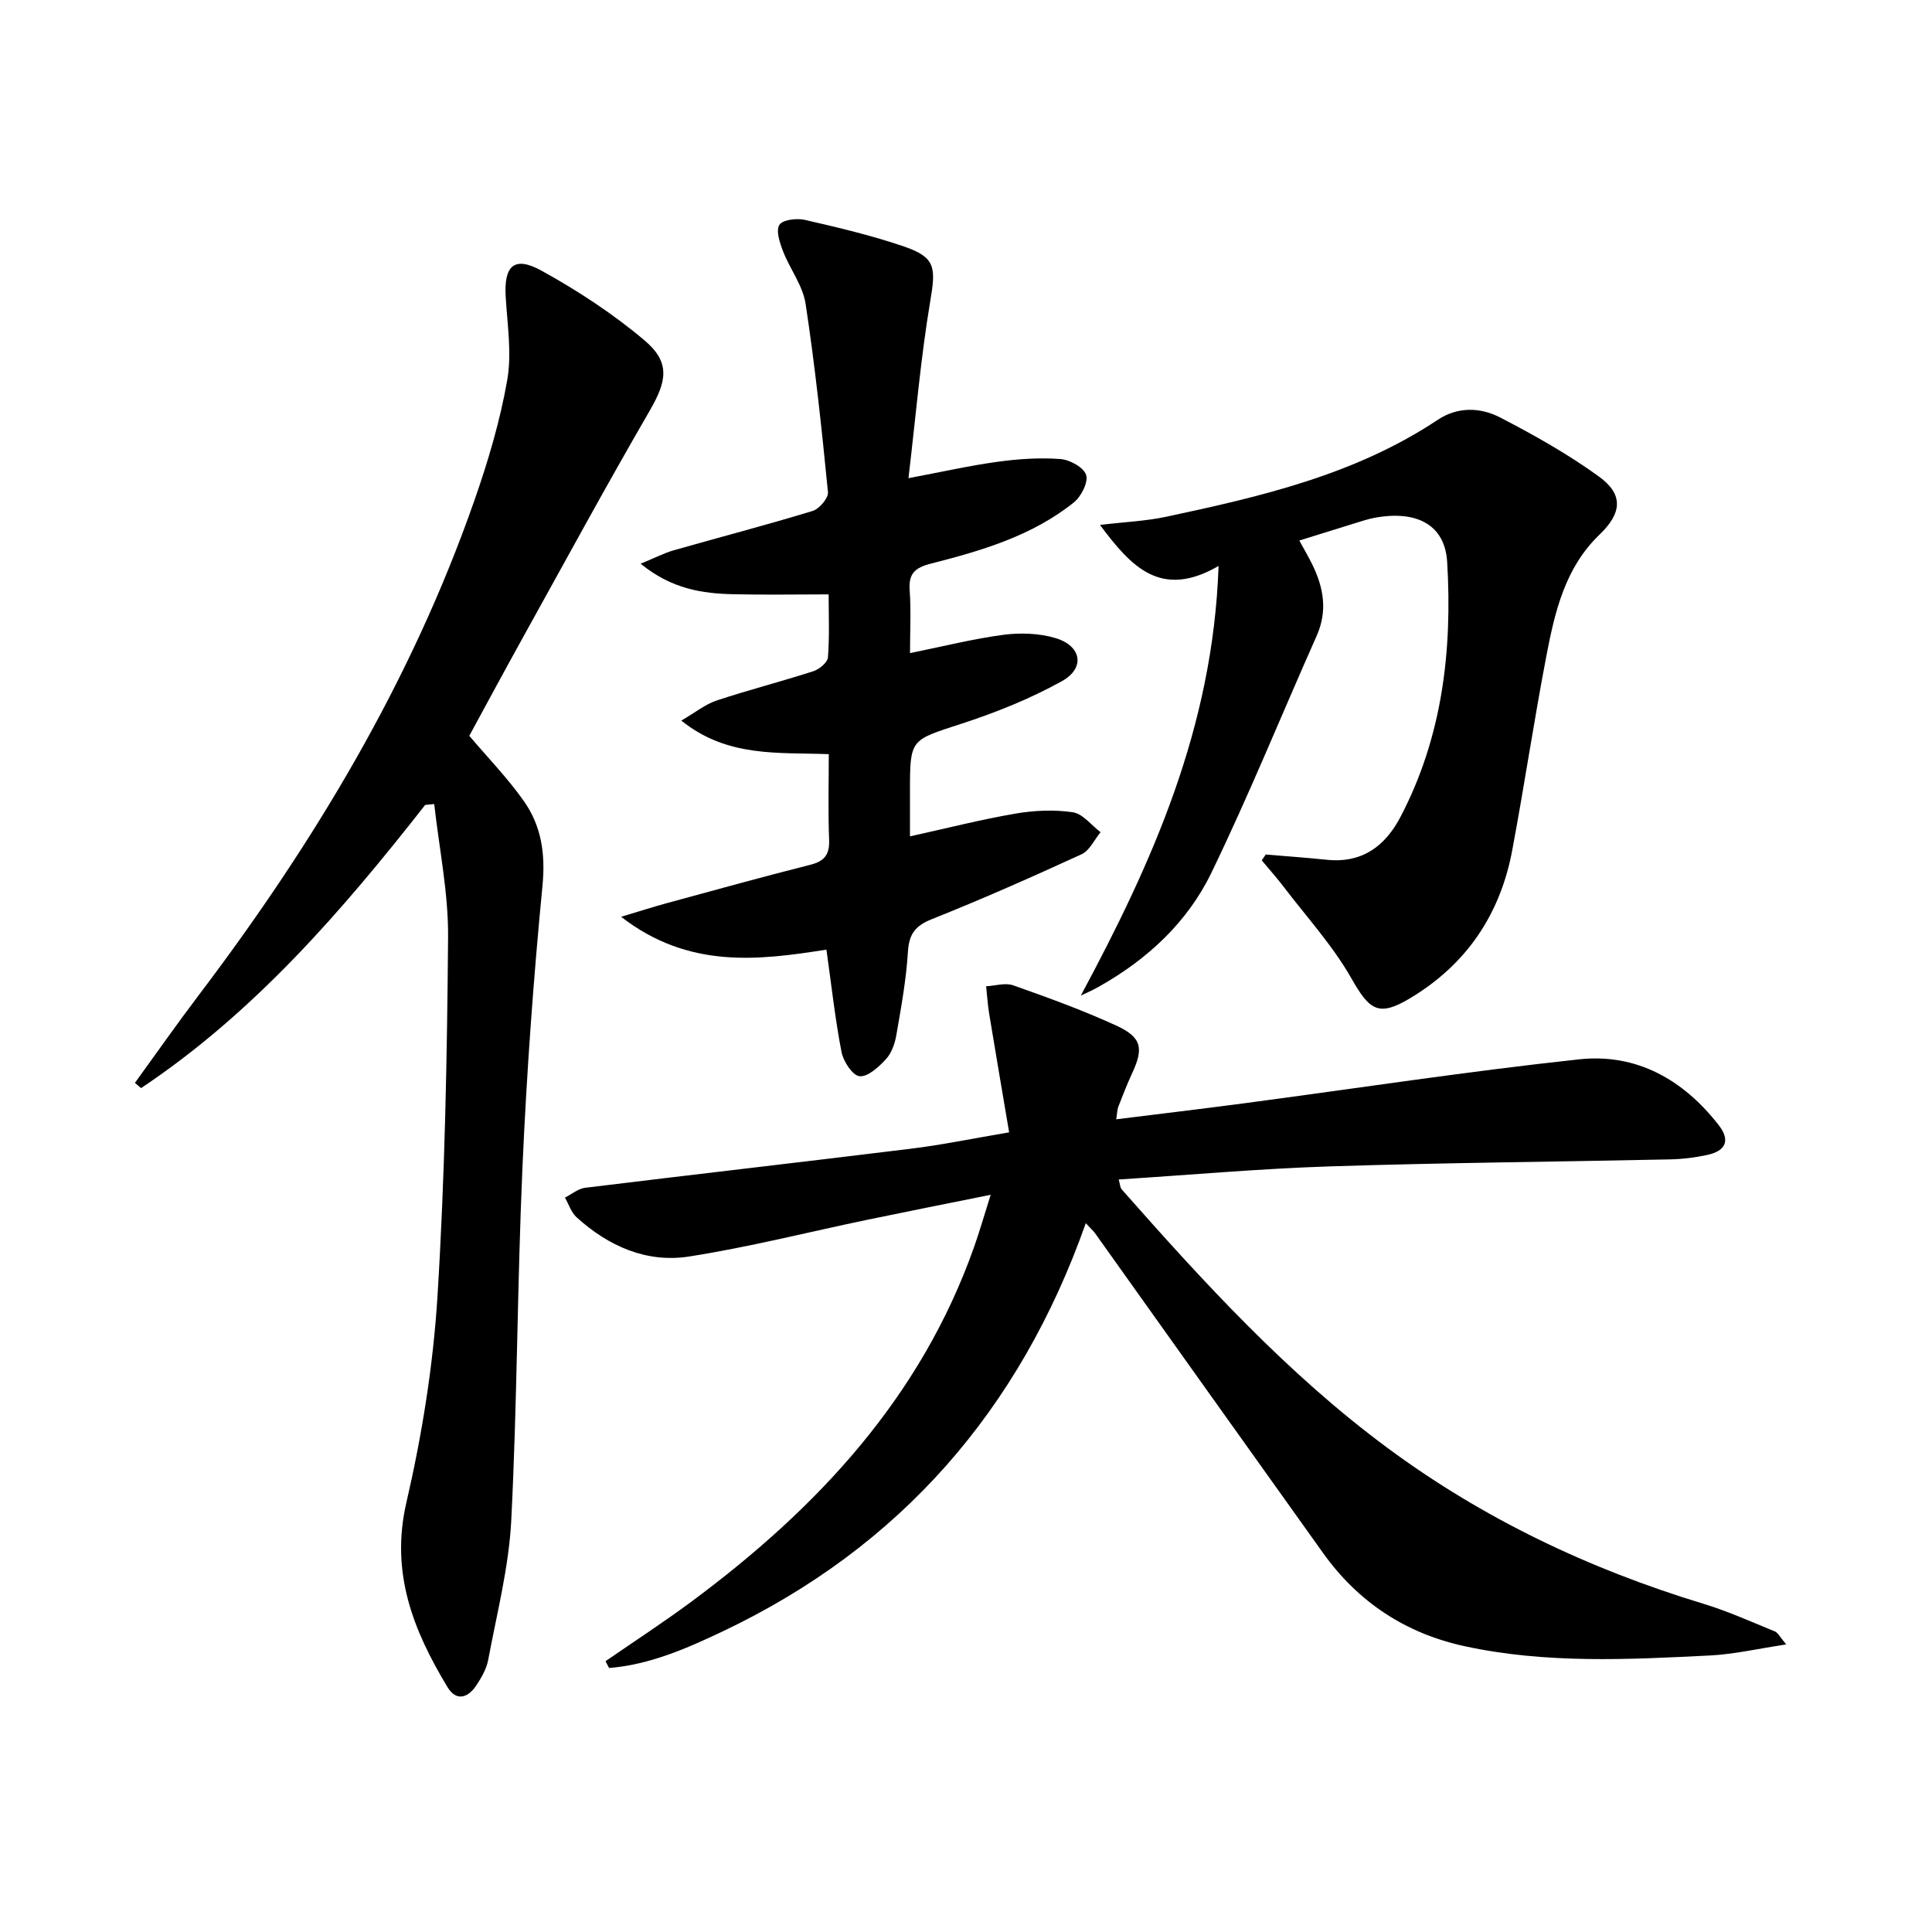 <svg enable-background="new 0 0 400 400" viewBox="0 0 400 400" xmlns="http://www.w3.org/2000/svg"><path d="m208.93 234.44c-1.42-8.38-2.8-16.46-4.13-24.55-.31-1.88-.43-3.79-.63-5.69 1.88-.1 3.96-.78 5.6-.2 7.19 2.54 14.39 5.15 21.31 8.32 5.34 2.45 5.73 4.72 3.3 9.92-1.05 2.25-1.94 4.59-2.85 6.91-.23.59-.22 1.26-.43 2.59 9-1.12 17.65-2.15 26.29-3.29 23.2-3.07 46.34-6.63 69.6-9.13 11.86-1.27 21.58 4.24 28.89 13.68 2.47 3.19 1.29 5.3-2.33 6.1-2.57.56-5.24.89-7.88.94-23.47.5-46.94.69-70.4 1.45-14.43.47-28.84 1.76-43.65 2.71.27.93.27 1.65.62 2.05 16.98 19.25 34.3 38.19 55.03 53.53 19.82 14.67 41.81 25.1 65.39 32.26 5.05 1.53 9.9 3.73 14.79 5.72.65.26 1.05 1.15 2.37 2.7-5.84.88-10.8 2.04-15.81 2.29-16.95.85-33.94 1.72-50.72-1.91-12.22-2.64-22.05-9.09-29.33-19.26-15.78-22.06-31.49-44.17-47.24-66.25-.36-.5-.84-.91-1.92-2.08-13.67 38.71-38.44 67.05-75.13 84.49-7.47 3.55-15.17 6.93-23.57 7.6-.24-.47-.48-.94-.73-1.41 5.94-4.1 12-8.04 17.8-12.34 26-19.28 47.48-42.21 58.51-73.43 1.14-3.24 2.09-6.54 3.43-10.79-9.02 1.82-17.26 3.45-25.49 5.16-12.32 2.57-24.55 5.68-36.97 7.62-8.8 1.37-16.69-2.15-23.28-8.13-1.11-1.01-1.62-2.7-2.4-4.07 1.39-.7 2.72-1.85 4.17-2.03 22.42-2.75 44.85-5.31 67.27-8.07 6.4-.77 12.72-2.09 20.52-3.41z"/><path d="m88.03 166.65c-17.23 21.98-35.4 43-58.82 58.63-.43-.36-.85-.72-1.28-1.08 4.4-6.06 8.7-12.21 13.23-18.18 23.83-31.46 43.98-64.97 57.05-102.39 2.84-8.11 5.32-16.46 6.8-24.9.98-5.56.03-11.5-.31-17.26-.39-6.47 1.75-8.55 7.43-5.42 7.49 4.13 14.78 8.91 21.31 14.42 5.41 4.57 4.61 8.46 1.08 14.55-9 15.52-17.57 31.3-26.27 46.99-3.78 6.82-7.47 13.68-11.09 20.33 3.92 4.63 7.99 8.81 11.31 13.53 3.61 5.14 4.48 10.89 3.85 17.44-1.87 19.33-3.28 38.73-4.14 58.14-1.09 24.43-1.09 48.91-2.33 73.32-.49 9.68-2.98 19.28-4.77 28.87-.35 1.89-1.42 3.74-2.51 5.37-1.74 2.58-4.14 3.26-5.94.26-7.08-11.74-11.85-23.68-8.49-38.19 3.24-14.01 5.55-28.42 6.44-42.76 1.53-24.73 1.99-49.54 2.19-74.32.07-9.17-1.85-18.35-2.87-27.53-.63.07-1.25.12-1.87.18z"/><path d="m132.63 116.71c3.06-1.25 4.92-2.23 6.9-2.79 9.57-2.73 19.21-5.23 28.73-8.14 1.37-.42 3.28-2.66 3.16-3.89-1.28-13.02-2.66-26.05-4.63-38.99-.57-3.77-3.24-7.19-4.67-10.88-.67-1.74-1.51-4.23-.76-5.46.65-1.06 3.58-1.42 5.26-1.04 6.92 1.59 13.88 3.23 20.59 5.53 6.53 2.24 6.55 4.38 5.4 11.23-2 11.9-3.01 23.96-4.52 36.72 7.02-1.32 12.76-2.62 18.57-3.41 4.26-.58 8.63-.87 12.9-.55 1.94.15 4.83 1.74 5.31 3.29.48 1.53-1.03 4.48-2.55 5.7-8.62 6.9-19.05 9.98-29.51 12.64-3.42.87-4.73 2.07-4.47 5.6.3 4.12.07 8.28.07 12.95 6.78-1.37 13.01-2.95 19.33-3.79 3.52-.46 7.39-.33 10.76.67 5.43 1.61 6.25 6.21 1.35 8.93-6.59 3.66-13.74 6.52-20.94 8.86-10.4 3.39-10.51 3.06-10.51 13.89v9.38c7.67-1.69 14.7-3.49 21.83-4.71 3.89-.67 8.01-.85 11.89-.28 2.07.31 3.84 2.69 5.74 4.13-1.29 1.56-2.27 3.8-3.92 4.56-10.24 4.7-20.55 9.27-31.01 13.44-3.49 1.39-4.74 3.12-4.96 6.82-.35 5.77-1.41 11.51-2.4 17.23-.3 1.74-.99 3.69-2.15 4.95-1.48 1.6-3.73 3.68-5.45 3.52-1.44-.13-3.36-3.06-3.74-5-1.32-6.8-2.07-13.72-3.13-21.21-14.1 2.23-28.56 4.02-42.51-6.8 3.95-1.18 6.67-2.06 9.42-2.81 9.9-2.69 19.79-5.44 29.73-7.95 2.98-.75 4.04-2.12 3.92-5.18-.23-5.8-.07-11.61-.07-17.73-10.49-.4-20.99.73-30.53-6.95 2.89-1.68 4.95-3.37 7.32-4.16 6.61-2.19 13.38-3.92 20.01-6.06 1.24-.4 2.95-1.82 3.03-2.88.34-4.44.14-8.93.14-13.03-6.86 0-13.27.12-19.67-.03-6.49-.14-12.81-1.07-19.26-6.32z"/><path d="m223.77 206.13c14.87-27.7 27.39-55.63 28.52-88.95-11.86 6.85-17.98.33-24.55-8.5 5.27-.63 9.51-.8 13.61-1.67 19.66-4.19 39.23-8.71 56.35-20.11 4.12-2.74 8.83-2.57 12.9-.46 7.04 3.65 14.04 7.58 20.44 12.22 5.13 3.72 4.77 7.57.12 12.03-7.14 6.86-9.25 15.98-11 25.12-2.56 13.36-4.56 26.82-7.06 40.19-2.48 13.27-9.44 23.64-21.1 30.64-6.55 3.94-8.43 2.57-12.18-4.03-3.87-6.83-9.31-12.77-14.1-19.07-1.42-1.86-2.99-3.61-4.49-5.41.28-.4.55-.81.83-1.21 4.19.36 8.4.64 12.58 1.08 7.3.78 12.13-2.77 15.32-8.88 8.68-16.57 10.75-34.47 9.66-52.78-.46-7.65-6.24-10.75-15.01-9.14-1.46.27-2.88.77-4.31 1.2-3.62 1.11-7.24 2.25-11.29 3.51 1 1.84 1.89 3.35 2.66 4.91 2.37 4.81 3.24 9.66.92 14.85-7.28 16.36-14.01 32.98-21.81 49.08-4.94 10.19-13.21 17.86-23.18 23.48-1.23.73-2.55 1.28-3.83 1.9z"/></svg>
